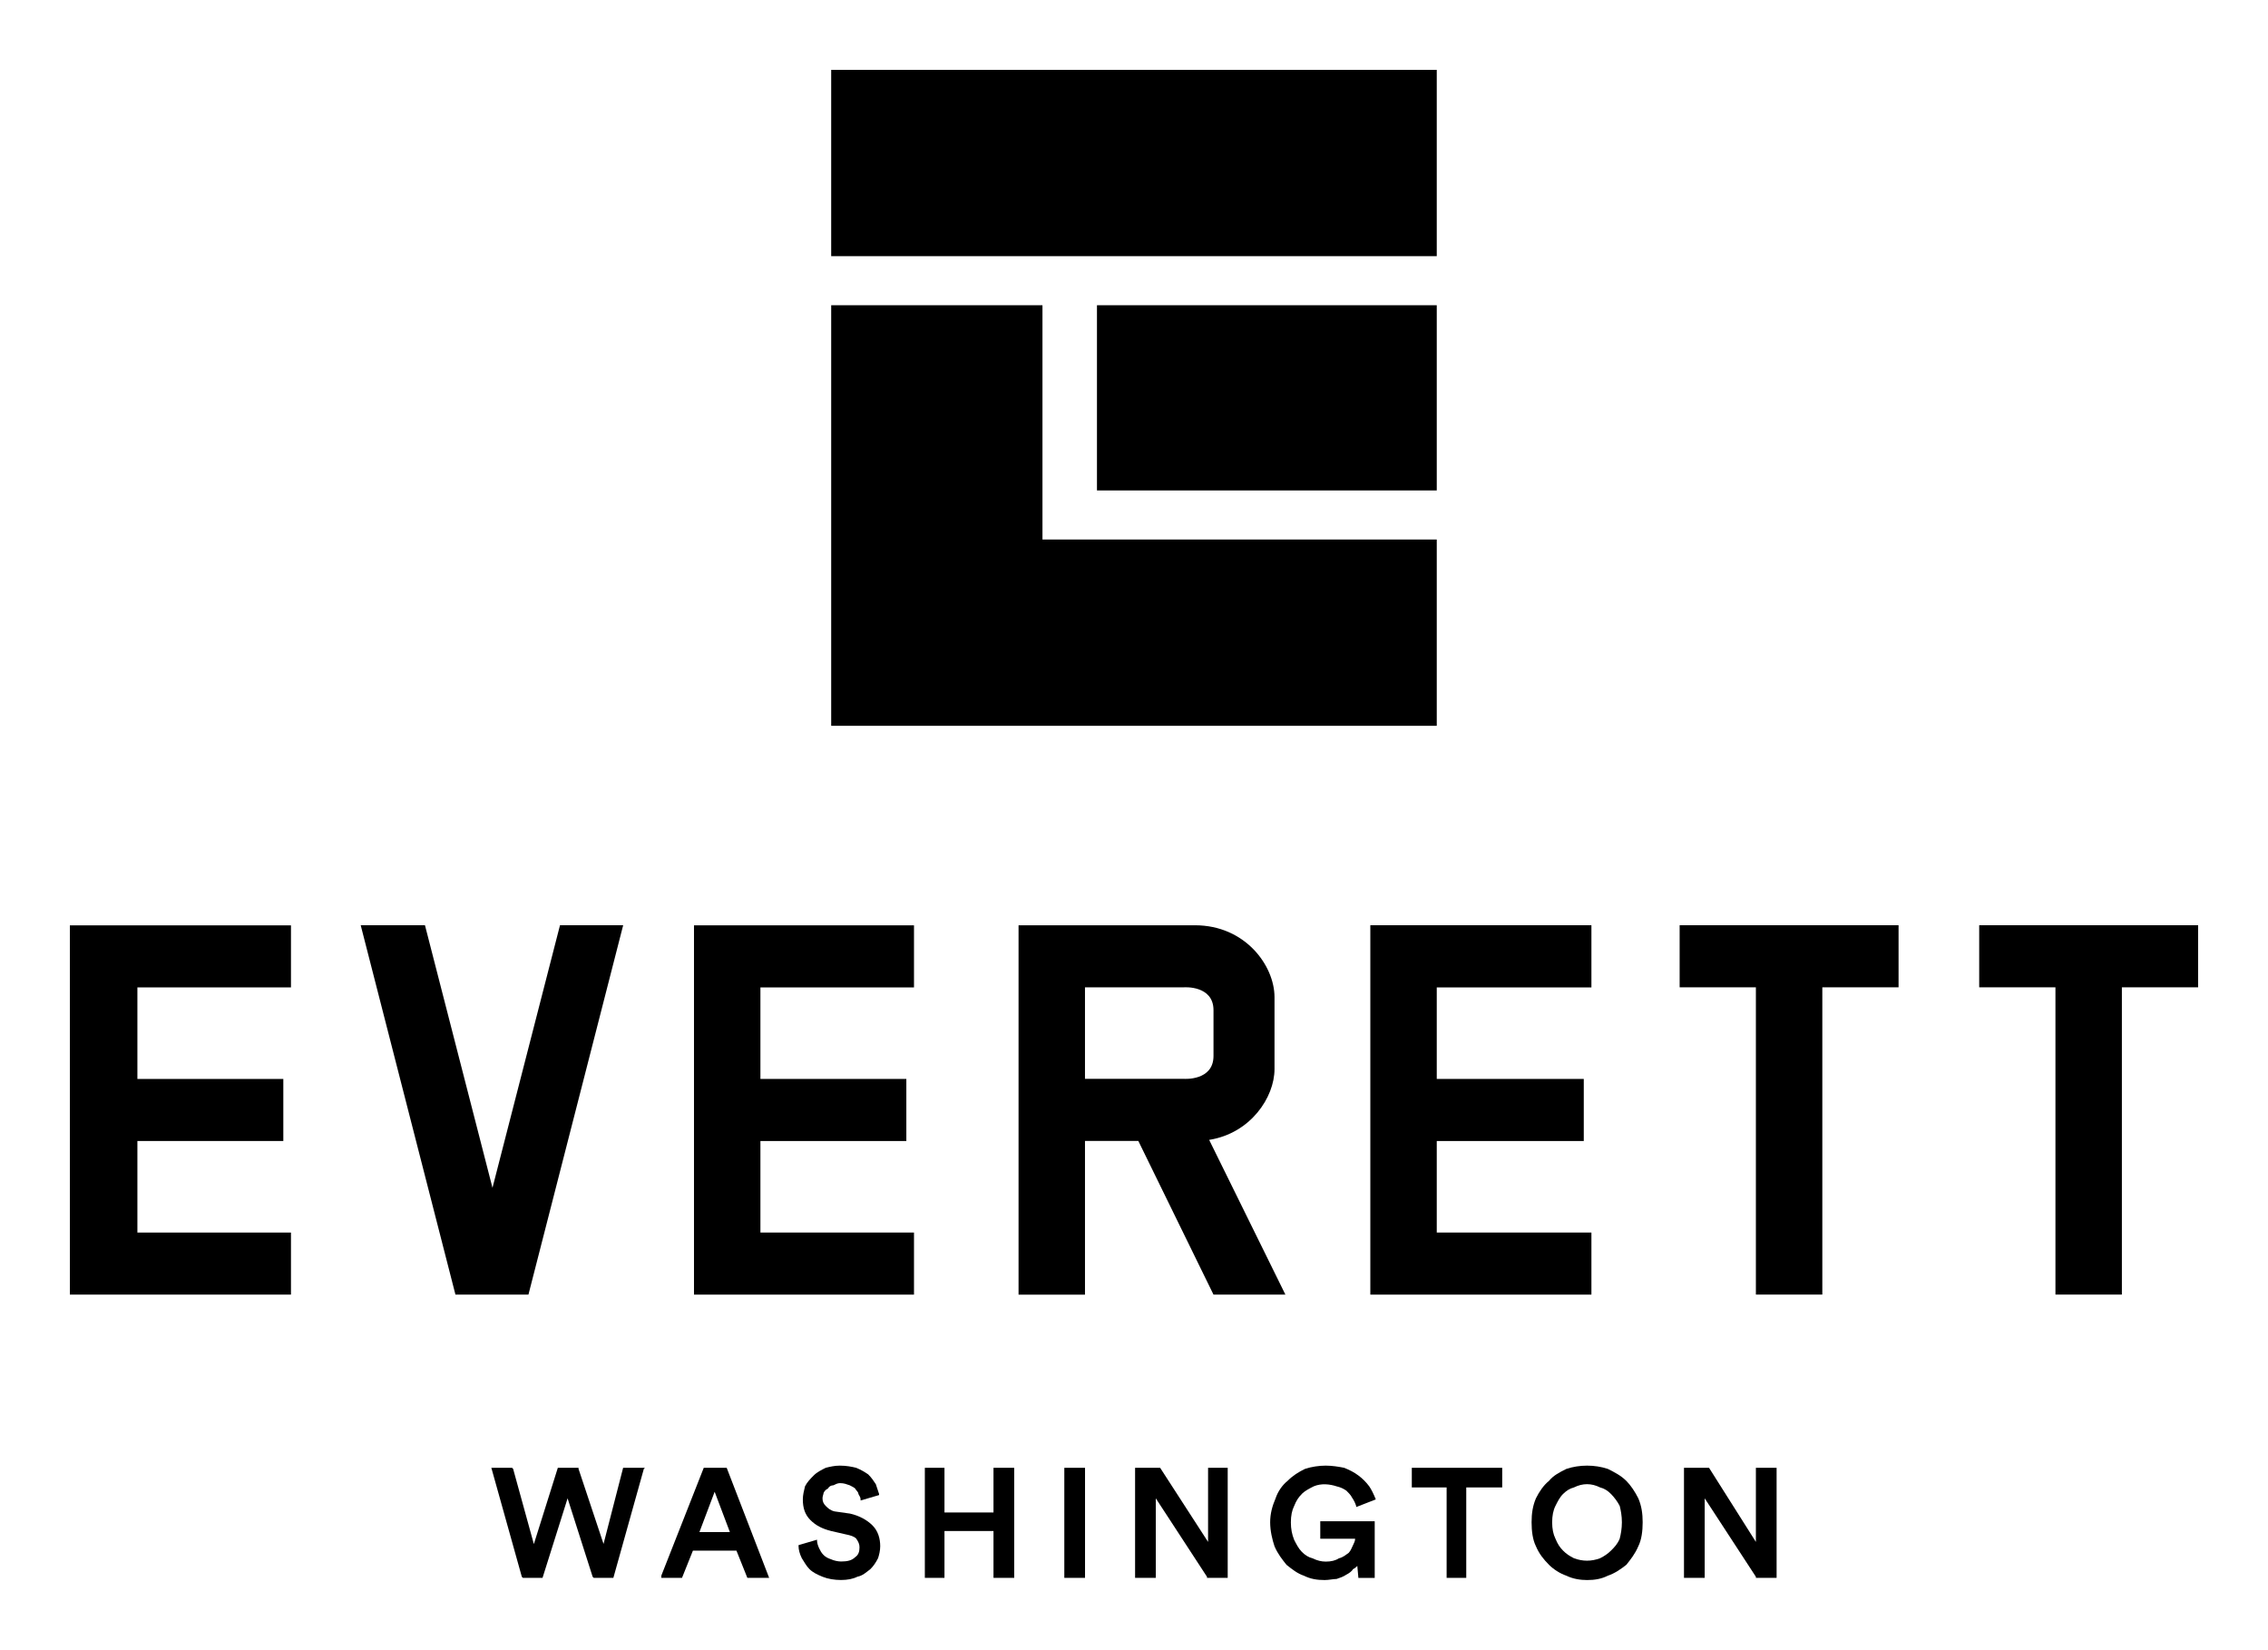 <?xml version="1.0" encoding="UTF-8"?> <svg xmlns="http://www.w3.org/2000/svg" id="svg254921" viewBox="0 0 459.88 334.6"><defs><style> .cls-1 { stroke-width: 0px; } </style></defs><g id="layer1"><g id="g250454"><g id="g250456"><g id="g250458"><g id="g250460"><g id="g250462"><path id="path250468" class="cls-1" d="m291.33,14.17h-122.79v37.78h122.79V14.17Z"></path><path id="path250470" class="cls-1" d="m222.43,99.46h68.9v-37.56h-68.9v37.56Z"></path><path id="path250472" class="cls-1" d="m168.54,61.9v85.29h122.79v-37.78h-79.95v-47.51h-42.84Z"></path><path id="path250474" class="cls-1" d="m14.17,187.63v74.91h44.83v-12.59h-31.14v-18.56h29.59v-12.59h-29.59v-18.56h31.14v-12.59H14.17Z"></path><path id="path250476" class="cls-1" d="m140.72,187.63v74.91h44.61v-12.59h-31.14v-18.56h29.59v-12.59h-29.59v-18.56h31.14v-12.59h-44.61Z"></path><path id="path250478" class="cls-1" d="m340.58,200.22h15.46v62.31h13.47v-62.31h15.46v-12.59h-44.39v12.59h0Z"></path><path id="path250480" class="cls-1" d="m401.32,187.63v12.59h15.46v62.31h13.47v-62.31h15.46v-12.59h-44.39Z"></path><path id="path250482" class="cls-1" d="m322.69,200.22v-12.59h-44.83v74.91h44.83v-12.59h-31.36v-18.56h29.81v-12.59h-29.81v-18.56h31.36Z"></path><path id="path250484" class="cls-1" d="m126.36,187.63h-12.81l-13.69,53.25-13.69-53.25h-13.03l19.21,74.91h14.8l19.21-74.91Z"></path><path id="path250486" class="cls-1" d="m220,231.38h10.82l15.24,31.16h14.58l-15.46-31.38c8.39-1.33,13.25-8.62,13.25-14.36v-14.58c0-6.41-5.96-14.58-16.12-14.58h-35.78v74.91h13.47v-31.16h0Zm0-31.16h20.1s5.96-.44,5.96,4.64v9.28c0,5.08-5.96,4.64-5.96,4.64h-20.1v-18.56Z"></path><path id="path250488" class="cls-1" d="m122.39,313.13l-5.08-15.25v-.22h-4.2l-4.86,15.47-4.2-15.25-.22-.22h-4.2l6.18,22.1.22.22h3.98l5.08-16.13,5.08,15.91.22.22h3.98l6.18-22.1.22-.22h-4.42l-3.98,15.47h0Z"></path><path id="path250490" class="cls-1" d="m147.34,297.66h-4.64l-8.61,21.88v.44h4.2l2.21-5.52h8.83l2.21,5.52h4.42l-8.61-22.32h0Zm-5.52,13.04l3.09-8.18,3.09,8.18h-6.18,0Z"></path><path id="path250492" class="cls-1" d="m172.3,306.94l-3.09-.44c-.88-.22-1.33-.66-1.77-1.1-.44-.44-.66-.88-.66-1.55,0-.44.22-.88.22-1.1.22-.44.44-.66.88-.88.22-.44.66-.66,1.1-.66.44-.22.88-.44,1.33-.44.88,0,1.33.22,1.99.44.44.22.88.44,1.1.66.22.44.66.66.66,1.1.22.44.44.66.44,1.1v.22l3.75-1.1v-.22c-.22-.66-.44-1.33-.66-1.99-.44-.66-.88-1.33-1.55-1.99-.66-.44-1.33-.88-2.43-1.33-.88-.22-1.99-.44-3.31-.44-1.1,0-1.99.22-2.87.44-.88.44-1.77.88-2.43,1.55s-1.33,1.33-1.77,2.21c-.22.88-.44,1.77-.44,2.65,0,1.77.44,3.09,1.55,4.2,1.1,1.1,2.43,1.77,4.2,2.21l2.87.66c1.1.22,1.77.44,2.21.88.44.66.66,1.1.66,1.77,0,.88-.22,1.55-.88,1.99-.66.66-1.55.88-2.87.88-.66,0-1.55-.22-1.99-.44-.66-.22-1.1-.44-1.55-.88-.44-.44-.66-.88-.88-1.33s-.44-1.1-.44-1.55v-.22l-3.75,1.1h0v.22c0,.66.22,1.55.66,2.43.44.66.88,1.55,1.55,2.21.66.66,1.55,1.1,2.65,1.55s2.43.66,3.75.66,2.43-.22,3.31-.66c1.1-.22,1.77-.88,2.65-1.55.66-.66,1.1-1.33,1.55-2.21.22-.66.44-1.55.44-2.43,0-1.55-.44-3.09-1.55-4.2-1.1-1.1-2.65-1.99-4.64-2.43h0Z"></path><path id="path250494" class="cls-1" d="m201.45,306.72h-9.94v-9.06h-3.98v22.32h3.98v-9.5h9.94v9.5h4.2v-22.32h-4.2v9.06Z"></path><path id="path250496" class="cls-1" d="m215.81,319.98h4.2v-22.32h-4.2v22.32Z"></path><path id="path250498" class="cls-1" d="m244.96,312.69l-9.72-15.03h-5.08v22.32h4.2v-16.13l10.38,15.91v.22h4.2v-22.32h-3.98v15.03h0Z"></path><path id="path250500" class="cls-1" d="m263.95,302.97c.66-.66,1.55-1.1,2.43-1.55,1.55-.66,3.31-.44,4.64,0,.88.22,1.33.44,1.99.88.44.44.88.88,1.1,1.33.44.66.66,1.1.88,1.77v.22l3.98-1.55h0c-.44-1.1-.88-1.99-1.33-2.65-.66-.88-1.33-1.55-2.21-2.21-.88-.66-1.77-1.1-2.87-1.55-1.1-.22-2.43-.44-3.75-.44s-2.87.22-4.2.66c-1.33.66-2.43,1.33-3.53,2.43-1.1.88-1.99,2.21-2.43,3.54-.66,1.55-1.1,3.09-1.1,4.86s.44,3.54.88,4.86c.66,1.55,1.55,2.65,2.43,3.76,1.1.88,2.21,1.77,3.53,2.21,1.33.66,2.65.88,4.2.88.88,0,1.77-.22,2.43-.22.66-.22,1.33-.44,1.99-.88.44-.22,1.1-.66,1.33-1.1.44-.22.66-.44.88-.66l.22,2.43h3.31v-11.49h-11.04v3.54h7.07c0,.44-.22.88-.44,1.33-.22.44-.44,1.1-.88,1.55-.66.44-1.1.88-1.99,1.1-.66.44-1.55.66-2.65.66-.88,0-1.77-.22-2.65-.66-.88-.22-1.55-.66-2.21-1.33s-1.1-1.55-1.55-2.43c-.44-1.1-.66-2.21-.66-3.54s.22-2.43.66-3.31c.44-1.1.88-1.77,1.55-2.43h0Z"></path><path id="path250502" class="cls-1" d="m286.26,301.64h7.07v18.34h3.98v-18.34h7.29v-3.98h-18.33v3.98Z"></path><path id="path250504" class="cls-1" d="m329.76,300.31h0c-1.1-1.1-2.43-1.77-3.75-2.43-2.65-.88-5.74-.88-8.39,0-1.33.66-2.65,1.33-3.53,2.43-1.1.88-1.99,2.21-2.65,3.54-.66,1.55-.88,3.09-.88,4.86s.22,3.54.88,4.86c.66,1.55,1.55,2.65,2.65,3.76.88.88,2.21,1.77,3.53,2.21,1.33.66,2.87.88,4.2.88,1.55,0,2.87-.22,4.2-.88,1.33-.44,2.65-1.33,3.75-2.21.88-1.1,1.77-2.21,2.43-3.76.66-1.33.88-3.09.88-4.86s-.22-3.31-.88-4.86c-.66-1.33-1.55-2.65-2.43-3.54h0Zm-1.33,11.71c-.44,1.1-1.1,1.77-1.77,2.43-.66.66-1.33,1.1-2.21,1.55-1.77.66-3.53.66-5.3,0-.88-.44-1.55-.88-2.21-1.55s-1.1-1.33-1.55-2.43c-.44-.88-.66-1.99-.66-3.31s.22-2.43.66-3.31c.44-.88.88-1.77,1.55-2.43s1.33-1.1,2.21-1.33c.88-.44,1.77-.66,2.65-.66s1.77.22,2.65.66c.88.22,1.55.66,2.21,1.33s1.33,1.55,1.77,2.43c.22.88.44,1.99.44,3.31s-.22,2.43-.44,3.31Z"></path><path id="path250506" class="cls-1" d="m356.04,312.69l-9.5-15.03h-5.08v22.32h4.2v-16.13l10.38,15.91v.22h4.2v-22.32h-4.2v15.03h0Z"></path></g></g></g></g></g></g></svg> 